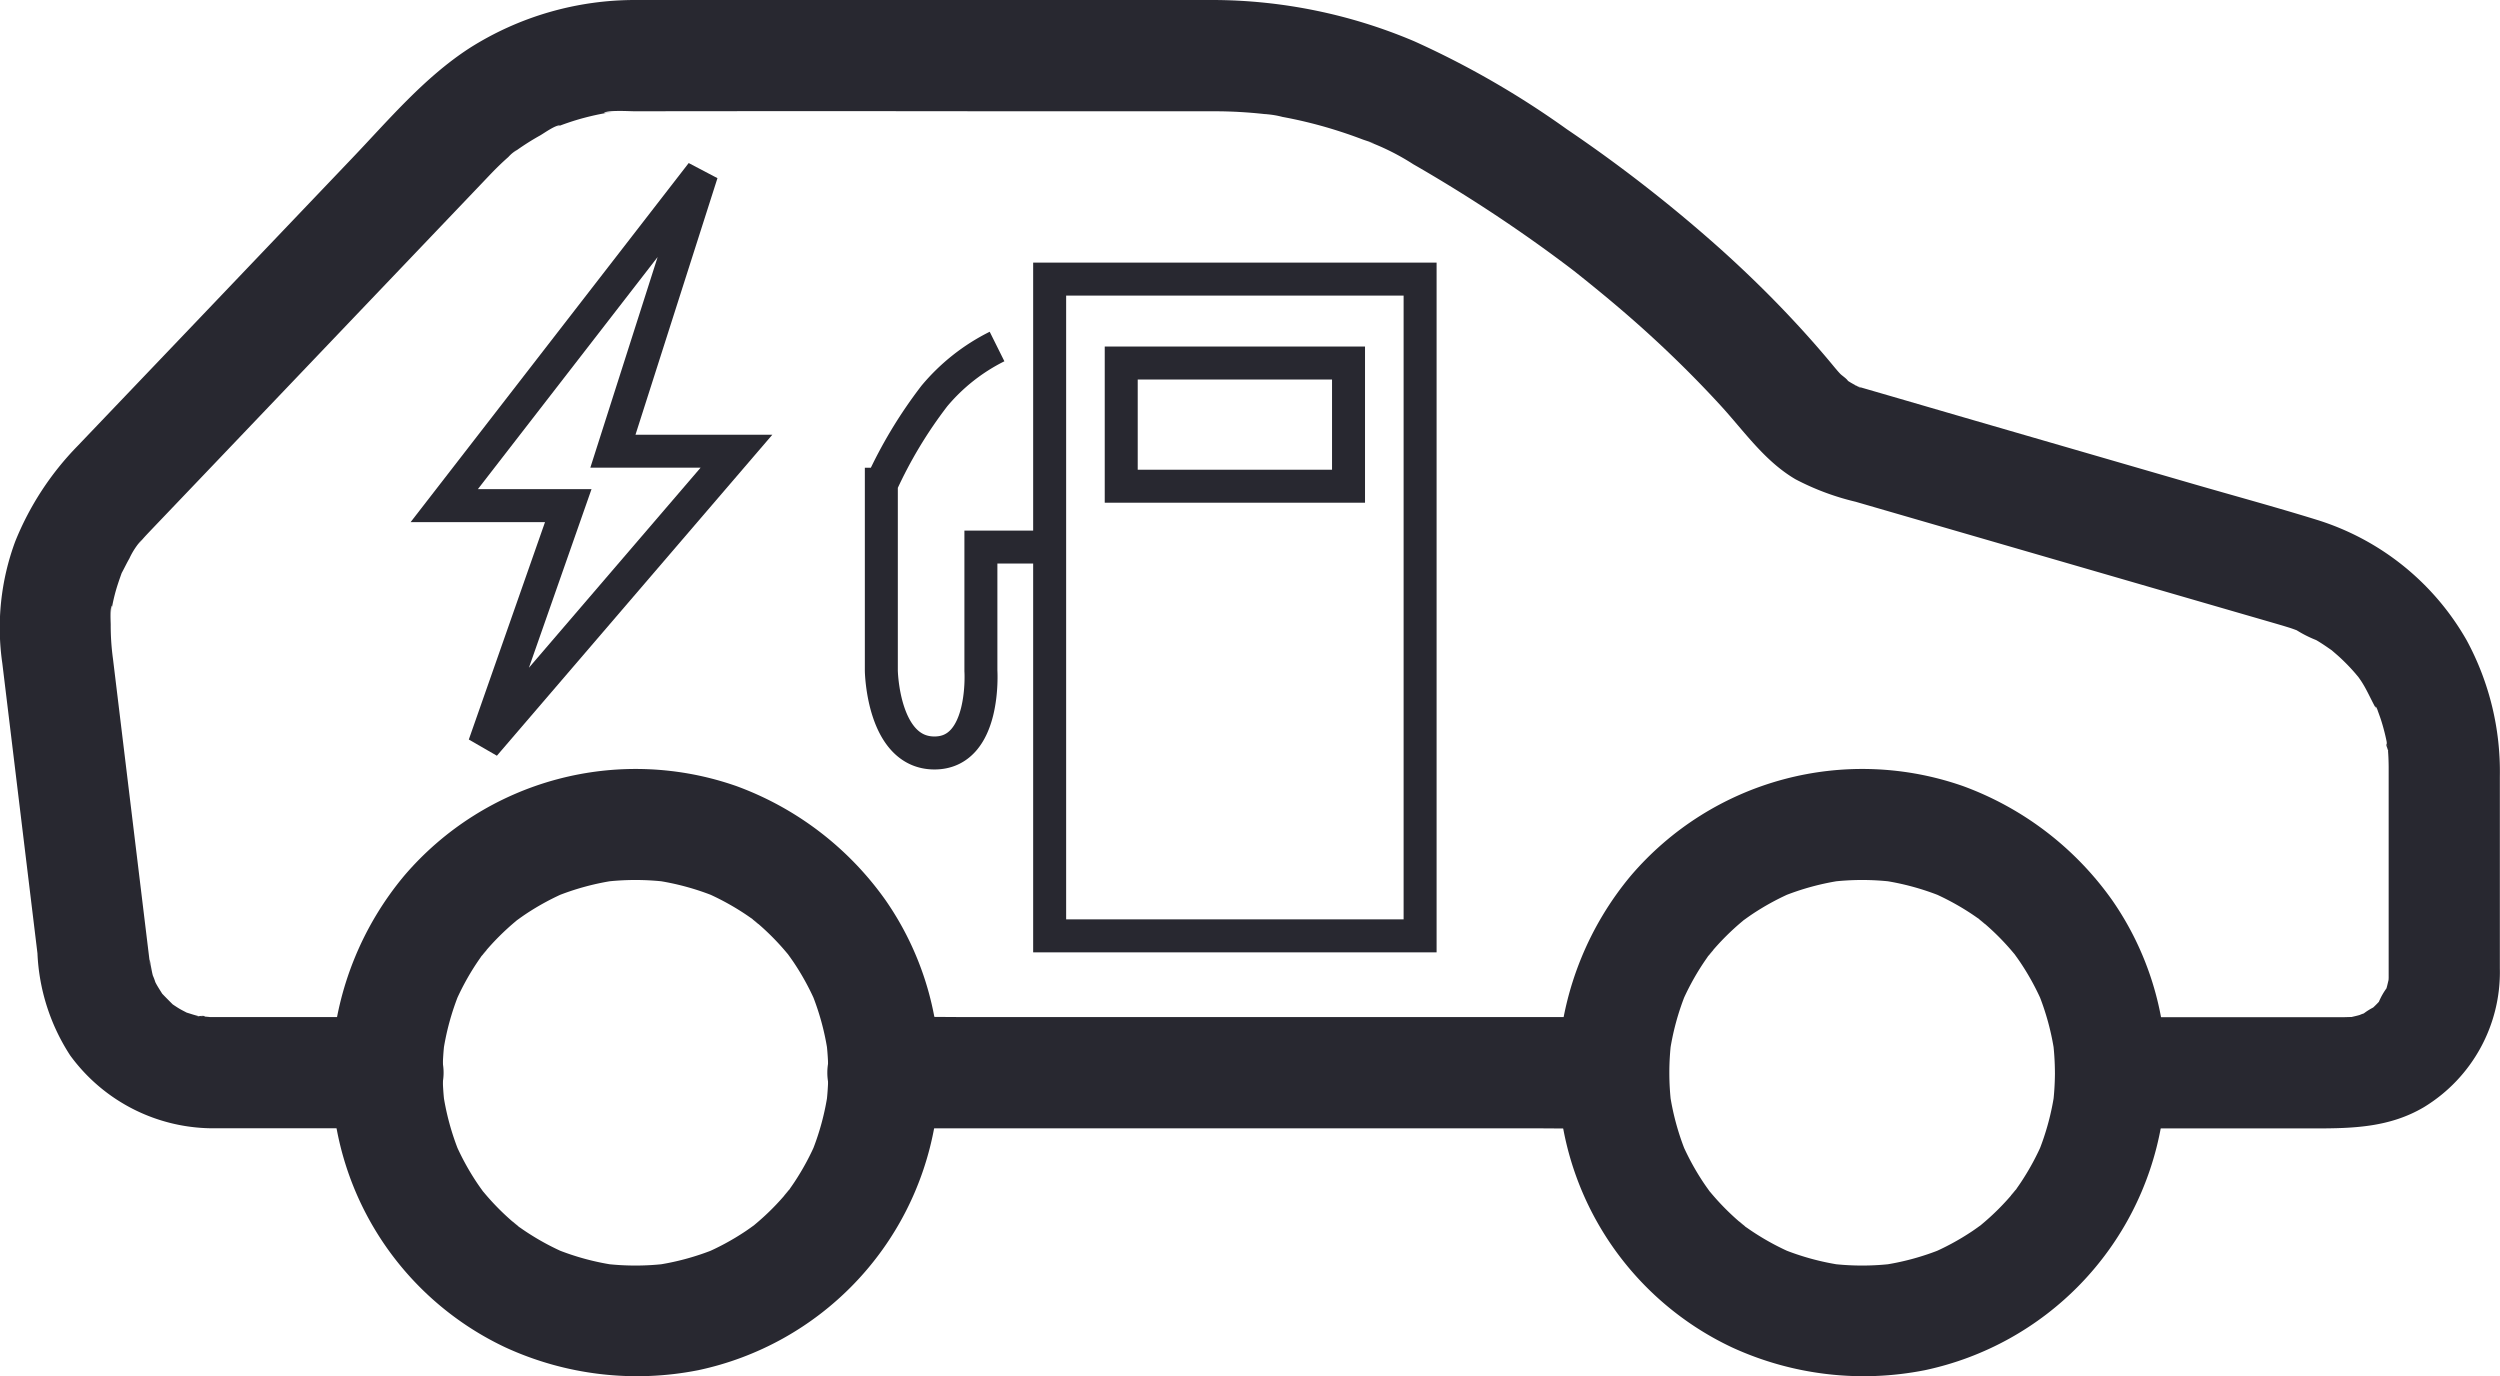 <svg xmlns="http://www.w3.org/2000/svg" xmlns:xlink="http://www.w3.org/1999/xlink" width="151.593" height="83.446" viewBox="0 0 151.593 83.446">
  <defs>
    <clipPath id="clip-path">
      <rect id="Rectangle_469" data-name="Rectangle 469" width="151.593" height="83.446" fill="#282830"/>
    </clipPath>
  </defs>
  <g id="Group_6" data-name="Group 6" transform="translate(-221.971 -117)">
    <g id="Group_17" data-name="Group 17">
      <g id="Group_4" data-name="Group 4" transform="translate(221.971 117)">
        <g id="Group_1" data-name="Group 1" clip-path="url(#clip-path)">
          <path id="Path_4522" data-name="Path 4522" d="M23.468,61.673H13.194c-.15,0-.3,0-.451,0a6.975,6.975,0,0,0-.818-.046c.757-.087.518.079.114-.015-.256-.059-.5-.146-.751-.22-.672-.2.7.375.09.041-.17-.093-.343-.175-.509-.274s-.322-.209-.484-.313c-.58-.377.571.539.082.051-.227-.226-.451-.451-.672-.683-.477-.5.419.664.059.072-.135-.221-.279-.433-.4-.662l-.089-.173q-.226-.483.1.27a3.44,3.44,0,0,0-.194-.559c-.115-.382-.291-1.8-.127-.286-.01-.087-.021-.175-.032-.262q-.091-.759-.184-1.518L7.395,44.445l-.546-4.507a14.884,14.884,0,0,1-.136-2.062c0-.158-.056-1.067.077-1.154l-.058.439q.036-.227.08-.453.066-.338.153-.673c.115-.447.267-.877.421-1.311.264-.745-.35.658.025-.038.146-.271.276-.548.431-.815a4.505,4.505,0,0,1,.766-1.159l-.241.315q.147-.181.3-.357c.126-.143.188-.208.318-.347l.121-.127q.362-.381.726-.761L12.921,28.2l9.3-9.75,7.068-7.409c.172-.18.342-.361.515-.54.328-.34.665-.668,1.02-.979a2.375,2.375,0,0,1,.527-.44l-.321.248q.182-.137.369-.268a15.247,15.247,0,0,1,1.347-.846c.223-.125.969-.663,1.216-.609l-.389.161q.21-.086.422-.166t.427-.153q.644-.221,1.307-.383.331-.081.667-.148.224-.044.449-.082.559-.086-.218.022c.112-.2,1.607-.11,1.848-.111h.209q10.825-.015,21.651,0H71.462c.709,0,1.417,0,2.126,0,.518,0,1.036.013,1.553.042s1.012.07,1.516.125c.211.023.991,0,.108.009a5.446,5.446,0,0,1,1,.166,27.692,27.692,0,0,1,2.944.713q.6.182,1.2.391.358.126.712.261c.171.065,1.231.4.365.139A14.251,14.251,0,0,1,85.7,9.961c.656.375,1.306.761,1.952,1.154q2.009,1.221,3.953,2.545,1.06.722,2.1,1.475.538.39,1.07.788.27.2.539.407l.36.276q-.572-.442-.141-.106c1.488,1.183,2.949,2.394,4.357,3.674,1.542,1.4,3.025,2.869,4.434,4.406,1.444,1.574,2.668,3.375,4.545,4.479a15.516,15.516,0,0,0,3.65,1.366l23.1,6.7c.912.265,1.825.527,2.736.794.163.048.326.1.488.149.2.064.387.139.582.206.537.187-.193-.062-.239-.107a7.163,7.163,0,0,0,1.259.645c.346.2.673.431,1,.658.593.407-.591-.516-.055-.039.148.132.3.257.448.391q.437.4.835.843c.132.147.257.3.385.45q.331.414-.164-.215.117.159.229.321c.452.655.72,1.419,1.153,2.071-.386-.582-.206-.519-.115-.253.065.189.137.374.2.564a12.236,12.236,0,0,1,.357,1.359,4.4,4.4,0,0,0,.106.6c-.284-.78-.056-.452-.025-.086.029.344.04.688.043,1.033,0,.133,0,.265,0,.4V58.365c0,.194,0,.388,0,.582,0,.042,0,.084,0,.126,0,.071,0,.112,0,.21q-.007.2-.026.4.128-.855.034-.316c-.049.187-.085.375-.141.561l-.059.182q-.185.5.13-.275a4.128,4.128,0,0,0-.559.979l.3-.383q-.117.146-.243.284-.189.207-.4.4l-.14.124q-.405.333.239-.183a3.811,3.811,0,0,0-.64.393l-.168.086q-.482.223.283-.114a1.97,1.97,0,0,0-.362.123c-.185.056-.374.092-.561.141-.681.178.83-.02.118-.017-.217,0-.433.013-.65.013-.69,0-1.38,0-2.071,0h-10.39a3.372,3.372,0,0,0,0,6.743h10.884c2.294,0,4.5-.07,6.564-1.291a9.592,9.592,0,0,0,4.6-8.417V47.088a16.724,16.724,0,0,0-2.011-8.261,15.855,15.855,0,0,0-9.137-7.322c-2.451-.759-4.931-1.432-7.4-2.147l-13.336-3.869L114.7,24.033l-1.42-.412-.327-.095-.061-.018-.112-.035a1.236,1.236,0,0,0-.315-.106c.138-.017.62.307.2.077-.194-.105-.388-.206-.574-.325-.093-.059-.18-.127-.273-.185-.3-.191.244.174.249.189-.044-.136-.375-.345-.48-.456-.191-.2-.364-.419-.542-.632q-1.028-1.234-2.12-2.413c-1.412-1.528-2.9-2.987-4.443-4.382a88.324,88.324,0,0,0-9.468-7.4A54.085,54.085,0,0,0,85.751,2.5,31.462,31.462,0,0,0,73.6,0C71.274,0,68.947,0,66.621,0H41c-.822,0-1.645,0-2.467,0A18.718,18.718,0,0,0,28.467,2.92c-2.733,1.774-4.875,4.325-7.107,6.665l-9.441,9.9L4.7,27.046A17.789,17.789,0,0,0,.926,32.825a15.052,15.052,0,0,0-.785,7.4L1.611,52.36l.66,5.444A12.317,12.317,0,0,0,4.257,64a10.749,10.749,0,0,0,8.876,4.415H23.468a3.372,3.372,0,1,0,0-6.743" transform="translate(0 0)" fill="#282830"/>
          <path id="Path_4523" data-name="Path 4523" d="M248.175,524.2a16.447,16.447,0,0,1-.134,2.019l.12-.9a15.53,15.53,0,0,1-1.021,3.777l.34-.805a15.436,15.436,0,0,1-1.357,2.536q-.183.275-.378.542c-.154.211-.535.6.172-.215-.064.074-.122.153-.184.228q-.465.565-.984,1.084-.492.492-1.028.937c-.043.035-.247.237-.284.231.038.006.766-.564.274-.216-.18.127-.357.258-.54.381a15.4,15.4,0,0,1-2.6,1.4l.805-.34a15.531,15.531,0,0,1-3.777,1.021l.9-.12a15.783,15.783,0,0,1-4.038,0l.9.12a15.53,15.53,0,0,1-3.776-1.021l.805.34a15.433,15.433,0,0,1-2.536-1.357q-.275-.183-.542-.378c-.211-.154-.6-.535.215.172-.074-.064-.153-.122-.228-.184q-.565-.465-1.084-.984-.492-.492-.937-1.028c-.035-.043-.237-.247-.231-.284-.006.038.564.766.216.275-.127-.18-.258-.357-.38-.54a15.409,15.409,0,0,1-1.4-2.6l.34.805a15.534,15.534,0,0,1-1.021-3.777l.12.9a15.78,15.78,0,0,1,0-4.038l-.12.9a15.535,15.535,0,0,1,1.021-3.777l-.34.805a15.44,15.44,0,0,1,1.356-2.536q.183-.275.378-.542c.154-.211.535-.6-.172.215.064-.074.122-.153.184-.228q.465-.565.984-1.084.492-.492,1.028-.937c.043-.035.247-.237.284-.231-.038-.006-.766.564-.274.216.18-.127.357-.258.54-.381a15.406,15.406,0,0,1,2.6-1.4l-.805.34a15.533,15.533,0,0,1,3.776-1.021l-.9.12a15.783,15.783,0,0,1,4.038,0l-.9-.12a15.534,15.534,0,0,1,3.777,1.021l-.805-.34a15.44,15.44,0,0,1,2.536,1.357q.275.183.542.378c.211.154.6.535-.215-.172.074.064.153.122.228.184q.565.465,1.084.984.492.492.937,1.028c.035.043.237.247.231.284.006-.038-.564-.766-.216-.274.127.18.258.357.381.54a15.405,15.405,0,0,1,1.4,2.6l-.34-.805a15.53,15.53,0,0,1,1.021,3.777l-.12-.9a16.447,16.447,0,0,1,.134,2.019,3.372,3.372,0,0,0,6.743,0,18.3,18.3,0,0,0-3.264-10.456,19.143,19.143,0,0,0-9.035-6.923,18.46,18.46,0,0,0-20.157,5.427,19.027,19.027,0,0,0-4.365,10.7,18.368,18.368,0,0,0,10.479,17.894,19.092,19.092,0,0,0,11.726,1.389,18.441,18.441,0,0,0,14.317-14.813,21.8,21.8,0,0,0,.3-3.219,3.372,3.372,0,1,0-6.743,0" transform="translate(-197.949 -459.15)" fill="#282830"/>
          <path id="Path_4524" data-name="Path 4524" d="M1055.342,524.2a16.465,16.465,0,0,1-.134,2.019l.12-.9a15.531,15.531,0,0,1-1.021,3.777l.34-.805a15.44,15.44,0,0,1-1.357,2.536q-.183.275-.378.542c-.154.211-.535.6.172-.215-.064.074-.122.153-.184.228q-.465.565-.984,1.084-.492.492-1.028.937c-.042.035-.247.237-.284.231.038.006.766-.564.274-.216-.18.127-.357.258-.54.381a15.4,15.4,0,0,1-2.6,1.4l.805-.34a15.531,15.531,0,0,1-3.776,1.021l.9-.12a15.784,15.784,0,0,1-4.038,0l.9.12a15.531,15.531,0,0,1-3.776-1.021l.805.34a15.423,15.423,0,0,1-2.536-1.357q-.275-.183-.542-.378c-.211-.154-.6-.535.215.172-.074-.064-.153-.122-.228-.184q-.565-.465-1.084-.984-.492-.492-.937-1.028c-.035-.043-.237-.247-.231-.284-.006.038.564.766.216.275-.127-.18-.258-.357-.38-.54a15.4,15.4,0,0,1-1.4-2.6l.34.805a15.53,15.53,0,0,1-1.021-3.777l.12.9a15.772,15.772,0,0,1,0-4.038l-.12.9a15.532,15.532,0,0,1,1.021-3.777l-.34.805a15.437,15.437,0,0,1,1.356-2.536q.183-.275.378-.542c.154-.211.535-.6-.172.215.064-.074.122-.153.184-.228q.465-.565.984-1.084.492-.492,1.028-.937c.043-.035.247-.237.284-.231-.038-.006-.766.564-.274.216.18-.127.357-.258.54-.381a15.407,15.407,0,0,1,2.6-1.4l-.805.34a15.533,15.533,0,0,1,3.776-1.021l-.9.12a15.784,15.784,0,0,1,4.038,0l-.9-.12a15.533,15.533,0,0,1,3.776,1.021l-.805-.34a15.438,15.438,0,0,1,2.536,1.357q.275.183.542.378c.211.154.6.535-.215-.172.074.064.153.122.228.184q.565.465,1.084.984.492.492.937,1.028c.036.043.237.247.231.284.006-.038-.564-.766-.216-.274.127.18.258.357.38.54a15.417,15.417,0,0,1,1.4,2.6l-.34-.805a15.531,15.531,0,0,1,1.021,3.777l-.12-.9a16.465,16.465,0,0,1,.134,2.019,3.372,3.372,0,0,0,6.743,0,18.3,18.3,0,0,0-3.264-10.456,19.143,19.143,0,0,0-9.035-6.923,18.46,18.46,0,0,0-20.158,5.427,19.028,19.028,0,0,0-4.365,10.7,18.368,18.368,0,0,0,10.479,17.894,19.092,19.092,0,0,0,11.726,1.389,18.441,18.441,0,0,0,14.317-14.813,21.811,21.811,0,0,0,.3-3.219,3.372,3.372,0,1,0-6.743,0" transform="translate(-930.736 -459.15)" fill="#282830"/>
          <path id="Path_4525" data-name="Path 4525" d="M548.379,675.851h38.809c1.787,0,3.578.037,5.364,0h.079a3.372,3.372,0,0,0,0-6.743H553.822c-1.787,0-3.578-.037-5.364,0h-.079a3.372,3.372,0,1,0,0,6.743" transform="translate(-494.782 -607.434)" fill="#282830"/>
        </g>
      </g>
      <g id="Group_5" data-name="Group 5" transform="translate(-13416.92 507.924)">
        <g id="Rectangle_471" data-name="Rectangle 471" transform="translate(13701.539 -375)" fill="none" stroke="#282830" stroke-width="2">
          <rect width="24.463" height="41.824" stroke="none"/>
          <rect x="1" y="1" width="22.463" height="39.824" fill="none"/>
        </g>
        <g id="Rectangle_472" data-name="Rectangle 472" transform="translate(13705.879 -369.911)" fill="none" stroke="#282830" stroke-width="2">
          <rect width="15.783" height="9.47" stroke="none"/>
          <rect x="1" y="1" width="13.783" height="7.47" fill="none"/>
        </g>
        <path id="Path_4529" data-name="Path 4529" d="M13702.8-356.63h-4.43v7.5s.321,4.985-2.816,4.985-3.221-4.985-3.221-4.985v-11.31a27.383,27.383,0,0,1,3.221-5.358,11.808,11.808,0,0,1,3.795-2.993" transform="translate(0 -1.121)" fill="none" stroke="#282830" stroke-width="2"/>
      </g>
      <path id="Path_4530" data-name="Path 4530" d="M13778.633-379.246l-15.615,20.162h7.521l-5.087,14.513,15.286-17.814h-7.492Z" transform="translate(-13514.11 506.745)" fill="none" stroke="#282830" stroke-width="2"/>
    </g>
  </g>
</svg>
